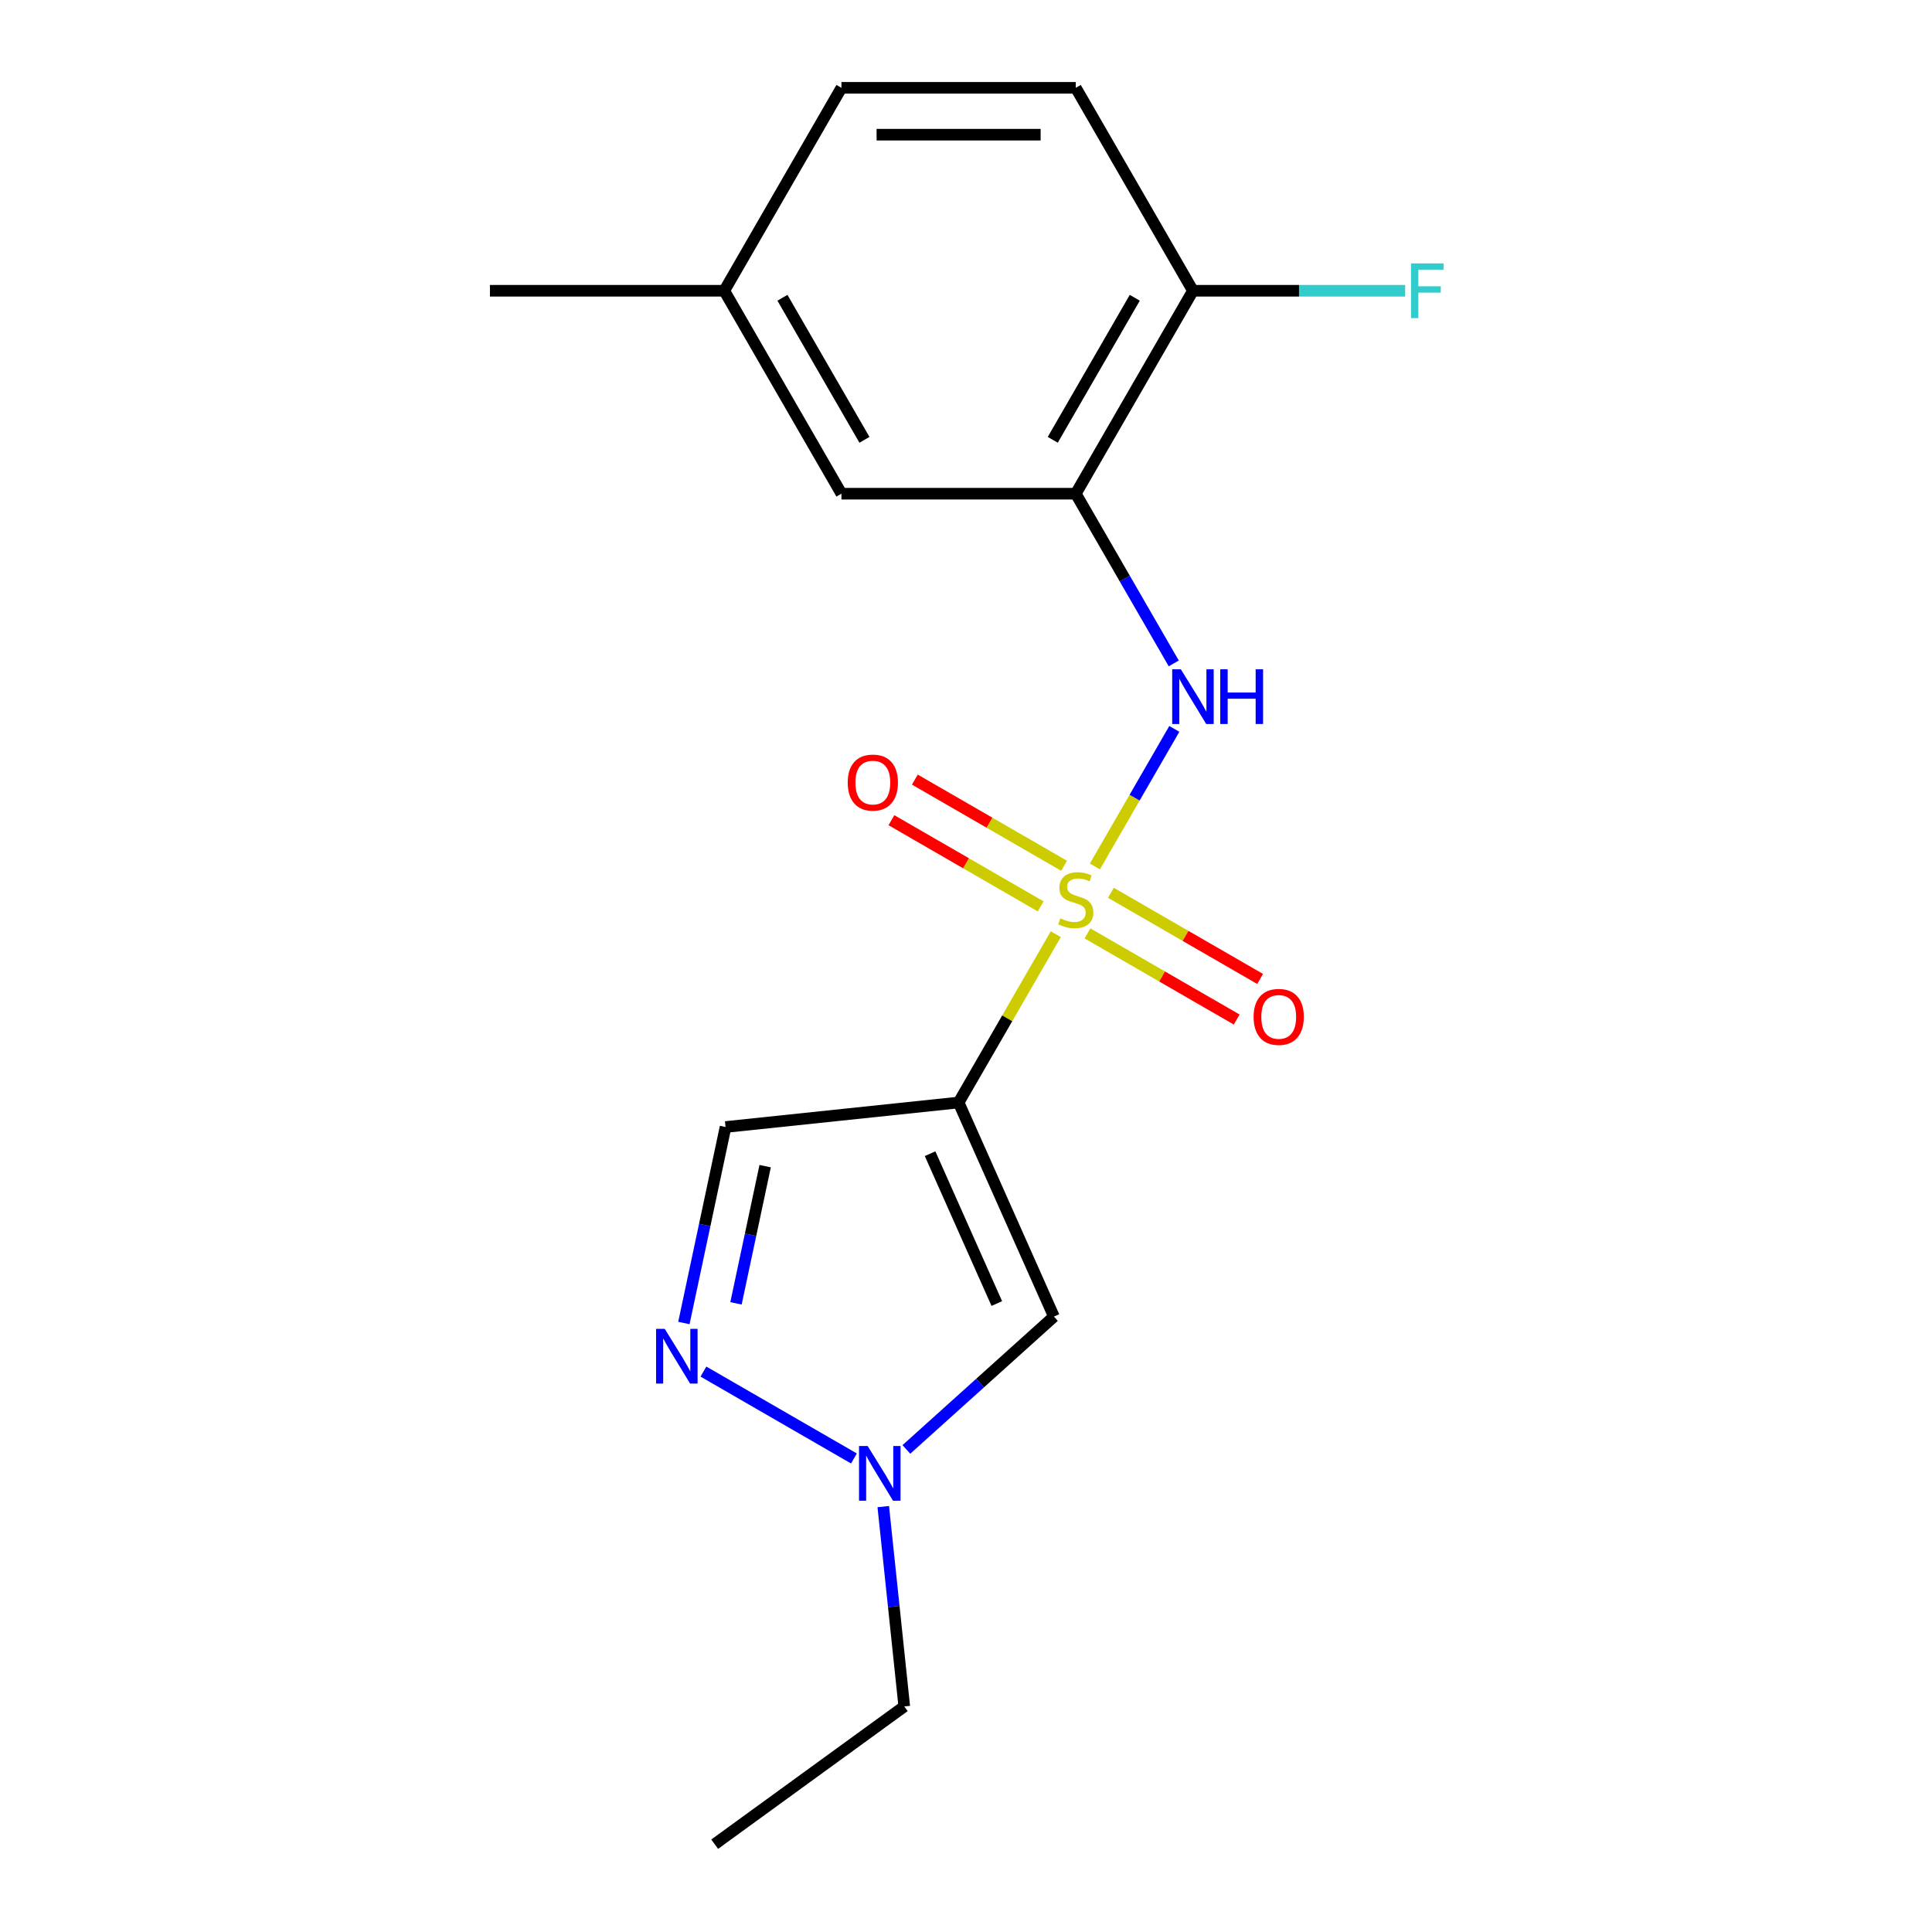 <?xml version='1.0' encoding='iso-8859-1'?>
<svg version='1.1' baseProfile='full'
              xmlns='http://www.w3.org/2000/svg'
                      xmlns:rdkit='http://www.rdkit.org/xml'
                      xmlns:xlink='http://www.w3.org/1999/xlink'
                  xml:space='preserve'
width='1000px' height='1000px' viewBox='0 0 1000 1000'>
<!-- END OF HEADER -->
<rect style='opacity:1.0;fill:#FFFFFF;stroke:none' width='1000' height='1000' x='0' y='0'> </rect>
<path class='bond-0' d='M 546.477,483.532 L 521.325,527.096' style='fill:none;fill-rule:evenodd;stroke:#CCCC00;stroke-width:6px;stroke-linecap:butt;stroke-linejoin:miter;stroke-opacity:1' />
<path class='bond-0' d='M 521.325,527.096 L 496.173,570.661' style='fill:none;fill-rule:evenodd;stroke:#000000;stroke-width:6px;stroke-linecap:butt;stroke-linejoin:miter;stroke-opacity:1' />
<path class='bond-1' d='M 566.721,448.467 L 587.273,412.871' style='fill:none;fill-rule:evenodd;stroke:#CCCC00;stroke-width:6px;stroke-linecap:butt;stroke-linejoin:miter;stroke-opacity:1' />
<path class='bond-1' d='M 587.273,412.871 L 607.824,377.275' style='fill:none;fill-rule:evenodd;stroke:#0000FF;stroke-width:6px;stroke-linecap:butt;stroke-linejoin:miter;stroke-opacity:1' />
<path class='bond-7' d='M 550.771,448.122 L 512.147,425.823' style='fill:none;fill-rule:evenodd;stroke:#CCCC00;stroke-width:6px;stroke-linecap:butt;stroke-linejoin:miter;stroke-opacity:1' />
<path class='bond-7' d='M 512.147,425.823 L 473.524,403.524' style='fill:none;fill-rule:evenodd;stroke:#FF0000;stroke-width:6px;stroke-linecap:butt;stroke-linejoin:miter;stroke-opacity:1' />
<path class='bond-7' d='M 538.641,469.131 L 500.018,446.832' style='fill:none;fill-rule:evenodd;stroke:#CCCC00;stroke-width:6px;stroke-linecap:butt;stroke-linejoin:miter;stroke-opacity:1' />
<path class='bond-7' d='M 500.018,446.832 L 461.395,424.532' style='fill:none;fill-rule:evenodd;stroke:#FF0000;stroke-width:6px;stroke-linecap:butt;stroke-linejoin:miter;stroke-opacity:1' />
<path class='bond-8' d='M 562.866,483.117 L 601.489,505.416' style='fill:none;fill-rule:evenodd;stroke:#CCCC00;stroke-width:6px;stroke-linecap:butt;stroke-linejoin:miter;stroke-opacity:1' />
<path class='bond-8' d='M 601.489,505.416 L 640.112,527.715' style='fill:none;fill-rule:evenodd;stroke:#FF0000;stroke-width:6px;stroke-linecap:butt;stroke-linejoin:miter;stroke-opacity:1' />
<path class='bond-8' d='M 574.995,462.108 L 613.618,484.408' style='fill:none;fill-rule:evenodd;stroke:#CCCC00;stroke-width:6px;stroke-linecap:butt;stroke-linejoin:miter;stroke-opacity:1' />
<path class='bond-8' d='M 613.618,484.408 L 652.242,506.707' style='fill:none;fill-rule:evenodd;stroke:#FF0000;stroke-width:6px;stroke-linecap:butt;stroke-linejoin:miter;stroke-opacity:1' />
<path class='bond-2' d='M 496.173,570.661 L 545.506,681.466' style='fill:none;fill-rule:evenodd;stroke:#000000;stroke-width:6px;stroke-linecap:butt;stroke-linejoin:miter;stroke-opacity:1' />
<path class='bond-2' d='M 481.412,597.148 L 515.945,674.712' style='fill:none;fill-rule:evenodd;stroke:#000000;stroke-width:6px;stroke-linecap:butt;stroke-linejoin:miter;stroke-opacity:1' />
<path class='bond-4' d='M 496.173,570.661 L 375.546,583.339' style='fill:none;fill-rule:evenodd;stroke:#000000;stroke-width:6px;stroke-linecap:butt;stroke-linejoin:miter;stroke-opacity:1' />
<path class='bond-5' d='M 607.538,343.386 L 582.178,299.462' style='fill:none;fill-rule:evenodd;stroke:#0000FF;stroke-width:6px;stroke-linecap:butt;stroke-linejoin:miter;stroke-opacity:1' />
<path class='bond-5' d='M 582.178,299.462 L 556.818,255.537' style='fill:none;fill-rule:evenodd;stroke:#000000;stroke-width:6px;stroke-linecap:butt;stroke-linejoin:miter;stroke-opacity:1' />
<path class='bond-6' d='M 545.506,681.466 L 507.324,715.845' style='fill:none;fill-rule:evenodd;stroke:#000000;stroke-width:6px;stroke-linecap:butt;stroke-linejoin:miter;stroke-opacity:1' />
<path class='bond-6' d='M 507.324,715.845 L 469.142,750.225' style='fill:none;fill-rule:evenodd;stroke:#0000FF;stroke-width:6px;stroke-linecap:butt;stroke-linejoin:miter;stroke-opacity:1' />
<path class='bond-3' d='M 353.982,684.788 L 364.764,634.063' style='fill:none;fill-rule:evenodd;stroke:#0000FF;stroke-width:6px;stroke-linecap:butt;stroke-linejoin:miter;stroke-opacity:1' />
<path class='bond-3' d='M 364.764,634.063 L 375.546,583.339' style='fill:none;fill-rule:evenodd;stroke:#000000;stroke-width:6px;stroke-linecap:butt;stroke-linejoin:miter;stroke-opacity:1' />
<path class='bond-3' d='M 380.945,674.614 L 388.492,639.107' style='fill:none;fill-rule:evenodd;stroke:#0000FF;stroke-width:6px;stroke-linecap:butt;stroke-linejoin:miter;stroke-opacity:1' />
<path class='bond-3' d='M 388.492,639.107 L 396.04,603.6' style='fill:none;fill-rule:evenodd;stroke:#000000;stroke-width:6px;stroke-linecap:butt;stroke-linejoin:miter;stroke-opacity:1' />
<path class='bond-18' d='M 364.1,709.931 L 441.995,754.904' style='fill:none;fill-rule:evenodd;stroke:#0000FF;stroke-width:6px;stroke-linecap:butt;stroke-linejoin:miter;stroke-opacity:1' />
<path class='bond-9' d='M 556.818,255.537 L 617.464,150.496' style='fill:none;fill-rule:evenodd;stroke:#000000;stroke-width:6px;stroke-linecap:butt;stroke-linejoin:miter;stroke-opacity:1' />
<path class='bond-9' d='M 544.907,227.652 L 587.359,154.123' style='fill:none;fill-rule:evenodd;stroke:#000000;stroke-width:6px;stroke-linecap:butt;stroke-linejoin:miter;stroke-opacity:1' />
<path class='bond-10' d='M 556.818,255.537 L 435.527,255.537' style='fill:none;fill-rule:evenodd;stroke:#000000;stroke-width:6px;stroke-linecap:butt;stroke-linejoin:miter;stroke-opacity:1' />
<path class='bond-15' d='M 457.176,779.818 L 462.612,831.535' style='fill:none;fill-rule:evenodd;stroke:#0000FF;stroke-width:6px;stroke-linecap:butt;stroke-linejoin:miter;stroke-opacity:1' />
<path class='bond-15' d='M 462.612,831.535 L 468.048,883.252' style='fill:none;fill-rule:evenodd;stroke:#000000;stroke-width:6px;stroke-linecap:butt;stroke-linejoin:miter;stroke-opacity:1' />
<path class='bond-11' d='M 617.464,150.496 L 556.818,45.455' style='fill:none;fill-rule:evenodd;stroke:#000000;stroke-width:6px;stroke-linecap:butt;stroke-linejoin:miter;stroke-opacity:1' />
<path class='bond-13' d='M 617.464,150.496 L 672.383,150.496' style='fill:none;fill-rule:evenodd;stroke:#000000;stroke-width:6px;stroke-linecap:butt;stroke-linejoin:miter;stroke-opacity:1' />
<path class='bond-13' d='M 672.383,150.496 L 727.303,150.496' style='fill:none;fill-rule:evenodd;stroke:#33CCCC;stroke-width:6px;stroke-linecap:butt;stroke-linejoin:miter;stroke-opacity:1' />
<path class='bond-12' d='M 435.527,255.537 L 374.882,150.496' style='fill:none;fill-rule:evenodd;stroke:#000000;stroke-width:6px;stroke-linecap:butt;stroke-linejoin:miter;stroke-opacity:1' />
<path class='bond-12' d='M 447.439,227.652 L 404.987,154.123' style='fill:none;fill-rule:evenodd;stroke:#000000;stroke-width:6px;stroke-linecap:butt;stroke-linejoin:miter;stroke-opacity:1' />
<path class='bond-19' d='M 556.818,45.455 L 435.527,45.455' style='fill:none;fill-rule:evenodd;stroke:#000000;stroke-width:6px;stroke-linecap:butt;stroke-linejoin:miter;stroke-opacity:1' />
<path class='bond-19' d='M 538.625,69.713 L 453.721,69.713' style='fill:none;fill-rule:evenodd;stroke:#000000;stroke-width:6px;stroke-linecap:butt;stroke-linejoin:miter;stroke-opacity:1' />
<path class='bond-14' d='M 374.882,150.496 L 435.527,45.455' style='fill:none;fill-rule:evenodd;stroke:#000000;stroke-width:6px;stroke-linecap:butt;stroke-linejoin:miter;stroke-opacity:1' />
<path class='bond-16' d='M 374.882,150.496 L 253.59,150.496' style='fill:none;fill-rule:evenodd;stroke:#000000;stroke-width:6px;stroke-linecap:butt;stroke-linejoin:miter;stroke-opacity:1' />
<path class='bond-17' d='M 468.048,883.252 L 369.921,954.545' style='fill:none;fill-rule:evenodd;stroke:#000000;stroke-width:6px;stroke-linecap:butt;stroke-linejoin:miter;stroke-opacity:1' />
<path  class='atom-0' d='M 548.818 475.34
Q 549.138 475.46, 550.458 476.02
Q 551.778 476.58, 553.218 476.94
Q 554.698 477.26, 556.138 477.26
Q 558.818 477.26, 560.378 475.98
Q 561.938 474.66, 561.938 472.38
Q 561.938 470.82, 561.138 469.86
Q 560.378 468.9, 559.178 468.38
Q 557.978 467.86, 555.978 467.26
Q 553.458 466.5, 551.938 465.78
Q 550.458 465.06, 549.378 463.54
Q 548.338 462.02, 548.338 459.46
Q 548.338 455.9, 550.738 453.7
Q 553.178 451.5, 557.978 451.5
Q 561.258 451.5, 564.978 453.06
L 564.058 456.14
Q 560.658 454.74, 558.098 454.74
Q 555.338 454.74, 553.818 455.9
Q 552.298 457.02, 552.338 458.98
Q 552.338 460.5, 553.098 461.42
Q 553.898 462.34, 555.018 462.86
Q 556.178 463.38, 558.098 463.98
Q 560.658 464.78, 562.178 465.58
Q 563.698 466.38, 564.778 468.02
Q 565.898 469.62, 565.898 472.38
Q 565.898 476.3, 563.258 478.42
Q 560.658 480.5, 556.298 480.5
Q 553.778 480.5, 551.858 479.94
Q 549.978 479.42, 547.738 478.5
L 548.818 475.34
' fill='#CCCC00'/>
<path  class='atom-2' d='M 611.204 346.418
L 620.484 361.418
Q 621.404 362.898, 622.884 365.578
Q 624.364 368.258, 624.444 368.418
L 624.444 346.418
L 628.204 346.418
L 628.204 374.738
L 624.324 374.738
L 614.364 358.338
Q 613.204 356.418, 611.964 354.218
Q 610.764 352.018, 610.404 351.338
L 610.404 374.738
L 606.724 374.738
L 606.724 346.418
L 611.204 346.418
' fill='#0000FF'/>
<path  class='atom-2' d='M 631.604 346.418
L 635.444 346.418
L 635.444 358.458
L 649.924 358.458
L 649.924 346.418
L 653.764 346.418
L 653.764 374.738
L 649.924 374.738
L 649.924 361.658
L 635.444 361.658
L 635.444 374.738
L 631.604 374.738
L 631.604 346.418
' fill='#0000FF'/>
<path  class='atom-4' d='M 344.068 687.82
L 353.348 702.82
Q 354.268 704.3, 355.748 706.98
Q 357.228 709.66, 357.308 709.82
L 357.308 687.82
L 361.068 687.82
L 361.068 716.14
L 357.188 716.14
L 347.228 699.74
Q 346.068 697.82, 344.828 695.62
Q 343.628 693.42, 343.268 692.74
L 343.268 716.14
L 339.588 716.14
L 339.588 687.82
L 344.068 687.82
' fill='#0000FF'/>
<path  class='atom-7' d='M 449.109 748.466
L 458.389 763.466
Q 459.309 764.946, 460.789 767.626
Q 462.269 770.306, 462.349 770.466
L 462.349 748.466
L 466.109 748.466
L 466.109 776.786
L 462.229 776.786
L 452.269 760.386
Q 451.109 758.466, 449.869 756.266
Q 448.669 754.066, 448.309 753.386
L 448.309 776.786
L 444.629 776.786
L 444.629 748.466
L 449.109 748.466
' fill='#0000FF'/>
<path  class='atom-8' d='M 438.777 405.054
Q 438.777 398.254, 442.137 394.454
Q 445.497 390.654, 451.777 390.654
Q 458.057 390.654, 461.417 394.454
Q 464.777 398.254, 464.777 405.054
Q 464.777 411.934, 461.377 415.854
Q 457.977 419.734, 451.777 419.734
Q 445.537 419.734, 442.137 415.854
Q 438.777 411.974, 438.777 405.054
M 451.777 416.534
Q 456.097 416.534, 458.417 413.654
Q 460.777 410.734, 460.777 405.054
Q 460.777 399.494, 458.417 396.694
Q 456.097 393.854, 451.777 393.854
Q 447.457 393.854, 445.097 396.654
Q 442.777 399.454, 442.777 405.054
Q 442.777 410.774, 445.097 413.654
Q 447.457 416.534, 451.777 416.534
' fill='#FF0000'/>
<path  class='atom-9' d='M 648.86 526.345
Q 648.86 519.545, 652.22 515.745
Q 655.58 511.945, 661.86 511.945
Q 668.14 511.945, 671.5 515.745
Q 674.86 519.545, 674.86 526.345
Q 674.86 533.225, 671.46 537.145
Q 668.06 541.025, 661.86 541.025
Q 655.62 541.025, 652.22 537.145
Q 648.86 533.265, 648.86 526.345
M 661.86 537.825
Q 666.18 537.825, 668.5 534.945
Q 670.86 532.025, 670.86 526.345
Q 670.86 520.785, 668.5 517.985
Q 666.18 515.145, 661.86 515.145
Q 657.54 515.145, 655.18 517.945
Q 652.86 520.745, 652.86 526.345
Q 652.86 532.065, 655.18 534.945
Q 657.54 537.825, 661.86 537.825
' fill='#FF0000'/>
<path  class='atom-14' d='M 730.335 136.336
L 747.175 136.336
L 747.175 139.576
L 734.135 139.576
L 734.135 148.176
L 745.735 148.176
L 745.735 151.456
L 734.135 151.456
L 734.135 164.656
L 730.335 164.656
L 730.335 136.336
' fill='#33CCCC'/>
</svg>
